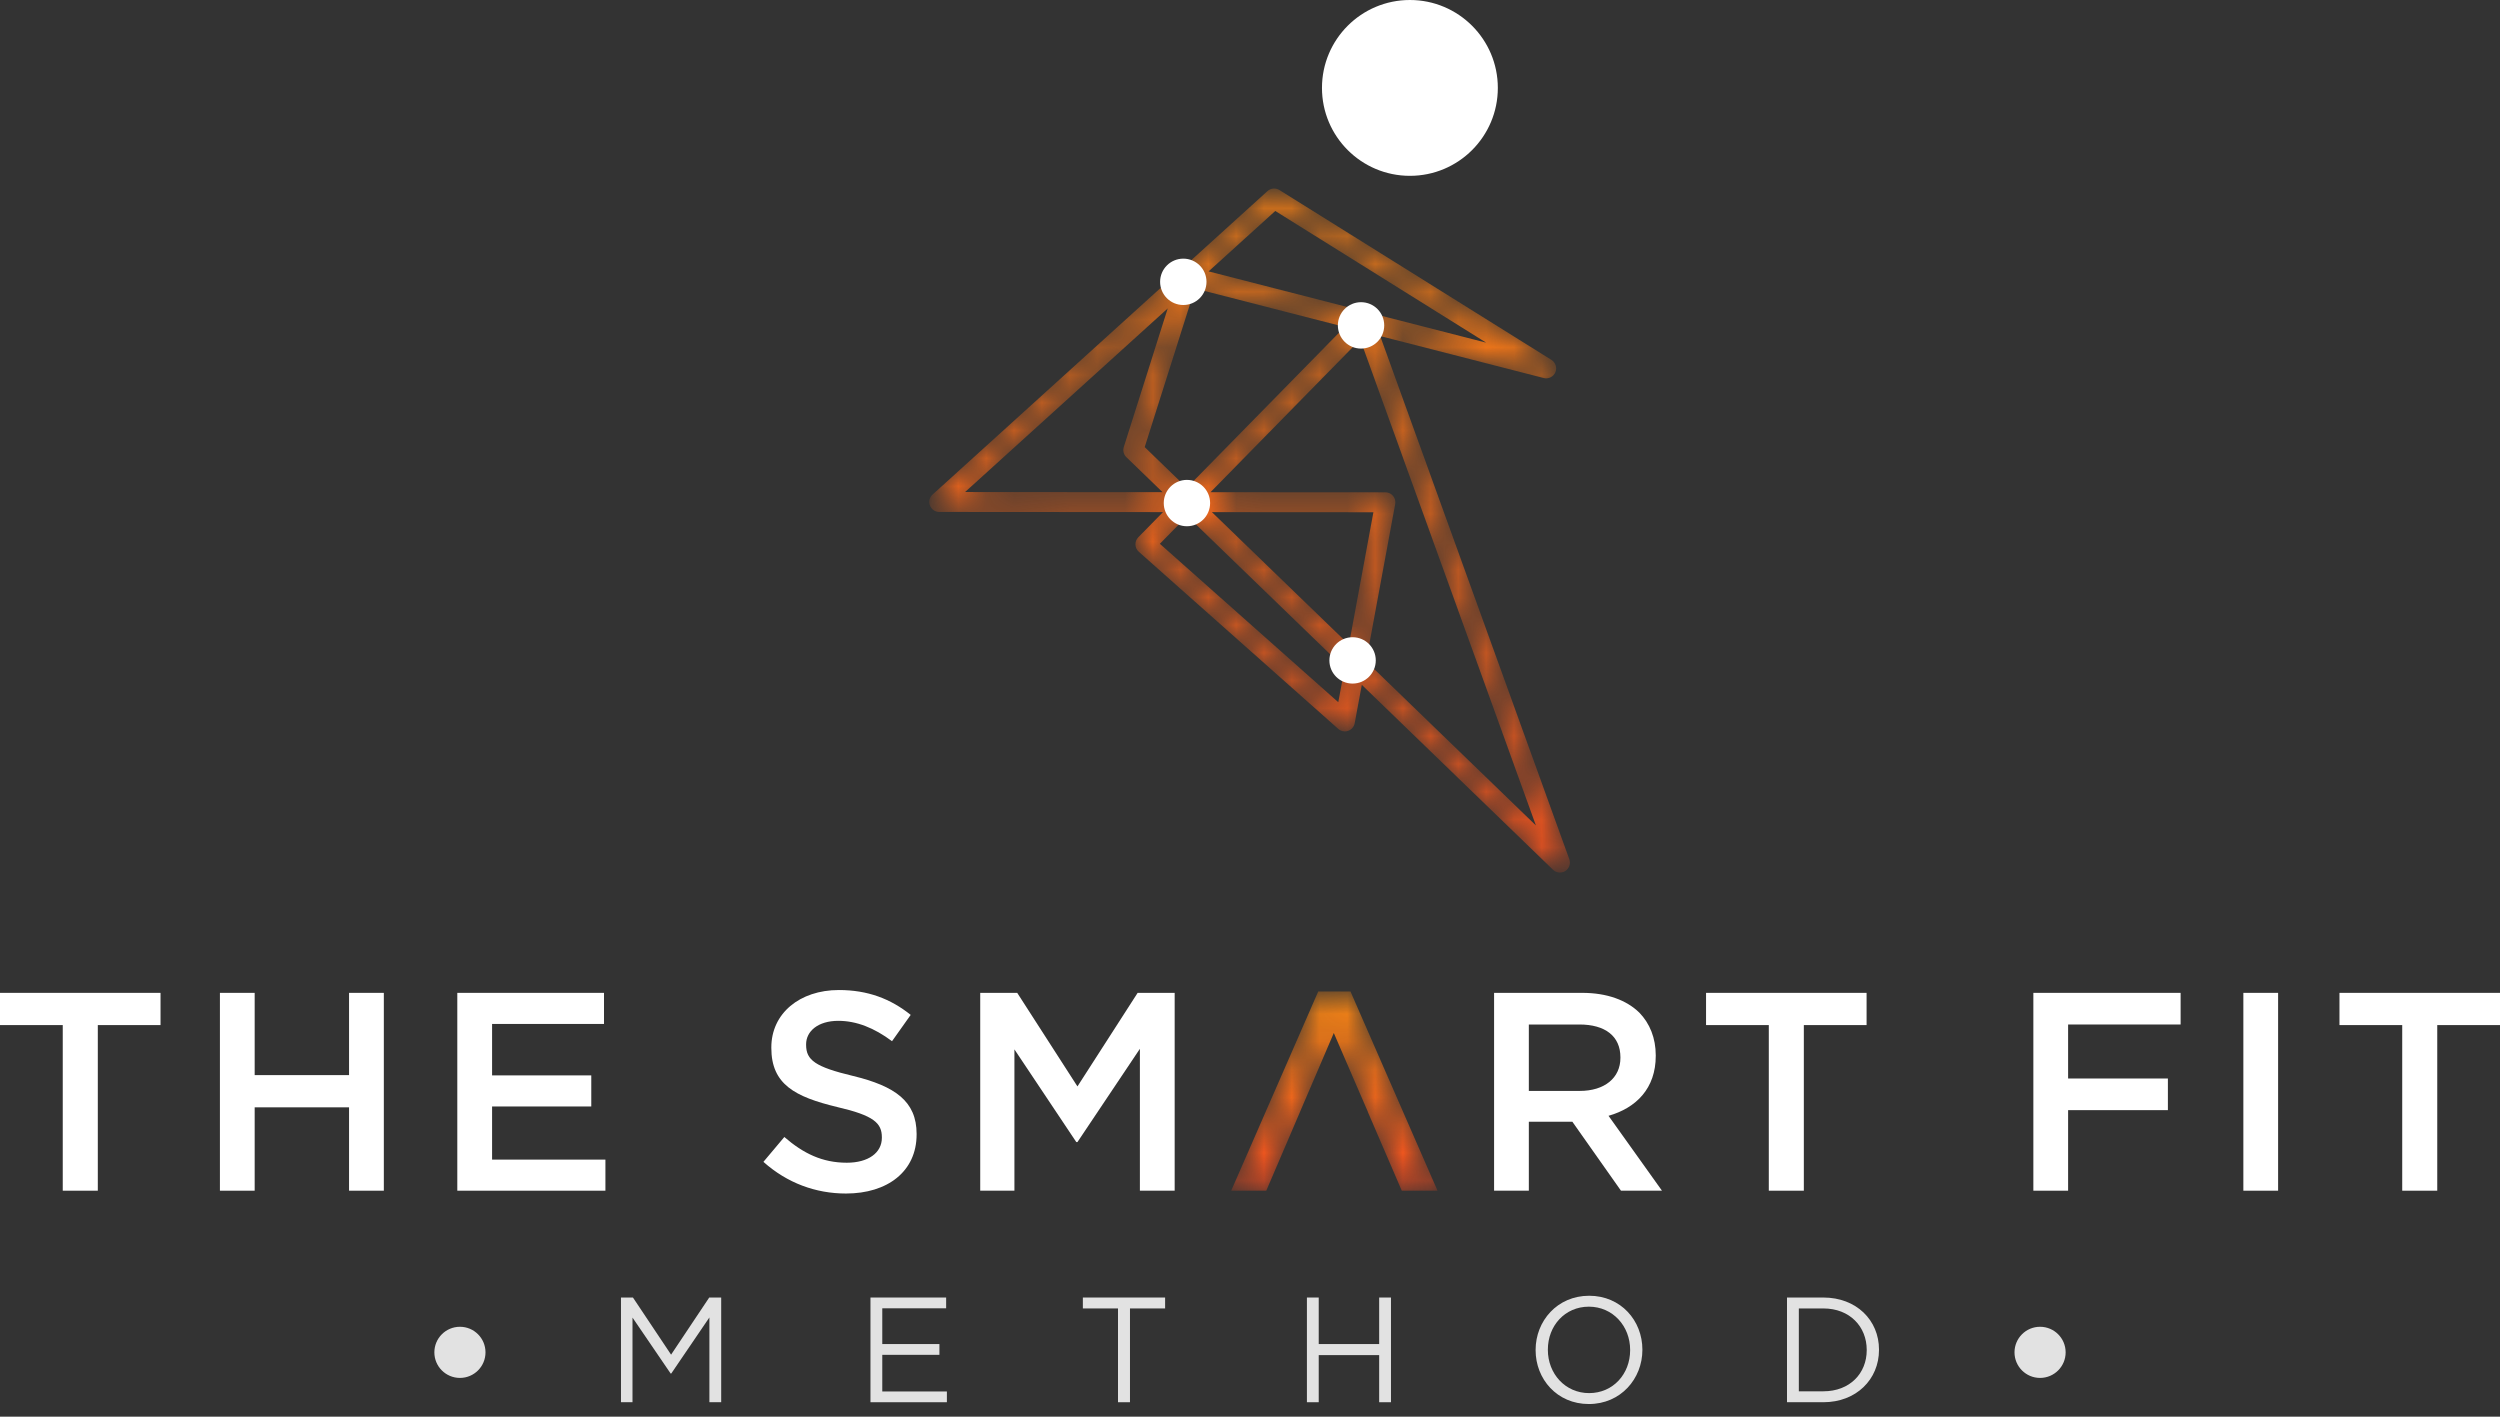 <svg width="90" height="51" viewBox="0 0 90 51" fill="none" xmlns="http://www.w3.org/2000/svg">
<rect x="0" y="0" width="90" height="51" fill="#333333" stroke="none"/>
<mask id="mask0_11045_84278" style="mask-type:luminance" maskUnits="userSpaceOnUse" x="33" y="6" width="24" height="26">
<path d="M43.509 9.77L49.098 11.205C49.128 11.204 49.158 11.207 49.189 11.213C49.228 11.222 49.264 11.237 49.297 11.257L53.503 12.336L45.91 7.595L43.509 9.77ZM43.019 10.386L41.209 16.096L42.725 17.562L48.408 11.77L43.019 10.386ZM34.743 17.713L41.852 17.718L40.549 16.458C40.451 16.363 40.415 16.221 40.457 16.091L42.038 11.103L34.743 17.713ZM43.629 18.437L48.562 23.207L49.442 18.441L43.629 18.437ZM42.738 18.574L41.755 19.577L48.178 25.28L48.405 24.055L42.738 18.574ZM43.578 17.719L49.874 17.723C49.981 17.723 50.082 17.77 50.15 17.852C50.218 17.934 50.246 18.043 50.227 18.147L49.181 23.806L55.293 29.717L48.969 12.223L43.578 17.719ZM55.908 31.311L49.025 24.654L48.769 26.036C48.745 26.164 48.655 26.268 48.532 26.311C48.41 26.353 48.274 26.326 48.177 26.24L40.996 19.863C40.922 19.798 40.879 19.705 40.875 19.607C40.872 19.509 40.909 19.413 40.978 19.343L41.868 18.436L33.813 18.43C33.664 18.43 33.532 18.339 33.478 18.2C33.425 18.062 33.462 17.905 33.572 17.805L45.629 6.88C45.747 6.772 45.924 6.757 46.06 6.842L55.853 12.957C56.003 13.051 56.062 13.24 55.993 13.403C55.923 13.566 55.745 13.654 55.573 13.609L49.687 12.098L56.495 30.931C56.552 31.088 56.493 31.264 56.353 31.355C56.293 31.393 56.225 31.412 56.158 31.412C56.067 31.412 55.977 31.378 55.908 31.311Z" fill="white"/>
</mask>
<g mask="url(#mask0_11045_84278)">
<path d="M43.509 9.77L49.098 11.205C49.128 11.204 49.158 11.207 49.189 11.213C49.228 11.222 49.264 11.237 49.297 11.257L53.503 12.336L45.91 7.595L43.509 9.77ZM43.019 10.386L41.209 16.096L42.725 17.562L48.408 11.77L43.019 10.386ZM34.743 17.713L41.852 17.718L40.549 16.458C40.451 16.363 40.415 16.221 40.457 16.091L42.038 11.103L34.743 17.713ZM43.629 18.437L48.562 23.207L49.442 18.441L43.629 18.437ZM42.738 18.574L41.755 19.577L48.178 25.28L48.405 24.055L42.738 18.574ZM43.578 17.719L49.874 17.723C49.981 17.723 50.082 17.77 50.15 17.852C50.218 17.934 50.246 18.043 50.227 18.147L49.181 23.806L55.293 29.717L48.969 12.223L43.578 17.719ZM55.908 31.311L49.025 24.654L48.769 26.036C48.745 26.164 48.655 26.268 48.532 26.311C48.41 26.353 48.274 26.326 48.177 26.24L40.996 19.863C40.922 19.798 40.879 19.705 40.875 19.607C40.872 19.509 40.909 19.413 40.978 19.343L41.868 18.436L33.813 18.43C33.664 18.43 33.532 18.339 33.478 18.2C33.425 18.062 33.462 17.905 33.572 17.805L45.629 6.88C45.747 6.772 45.924 6.757 46.06 6.842L55.853 12.957C56.003 13.051 56.062 13.24 55.993 13.403C55.923 13.566 55.745 13.654 55.573 13.609L49.687 12.098L56.495 30.931C56.552 31.088 56.493 31.264 56.353 31.355C56.293 31.393 56.225 31.412 56.158 31.412C56.067 31.412 55.977 31.378 55.908 31.311Z" fill="url(#paint0_linear_11045_84278)"/>
</g>
<path d="M47.591 3.165C47.591 4.913 49.008 6.33 50.757 6.33C52.505 6.33 53.922 4.913 53.922 3.165C53.922 1.417 52.505 -0 50.757 -0C49.008 -0 47.591 1.417 47.591 3.165Z" fill="white"/>
<path d="M48.163 11.714C48.163 12.175 48.536 12.549 48.997 12.549C49.459 12.549 49.832 12.175 49.832 11.714C49.832 11.253 49.459 10.879 48.997 10.879C48.536 10.879 48.163 11.253 48.163 11.714Z" fill="white"/>
<path d="M41.895 18.11C41.895 18.572 42.268 18.945 42.729 18.945C43.19 18.945 43.564 18.572 43.564 18.11C43.564 17.649 43.19 17.276 42.729 17.276C42.268 17.276 41.895 17.649 41.895 18.11Z" fill="white"/>
<path d="M47.858 23.775C47.858 24.236 48.232 24.609 48.693 24.609C49.154 24.609 49.528 24.236 49.528 23.775C49.528 23.314 49.154 22.94 48.693 22.94C48.232 22.94 47.858 23.314 47.858 23.775Z" fill="white"/>
<path d="M41.764 10.146C41.764 10.607 42.138 10.98 42.599 10.98C43.06 10.98 43.434 10.607 43.434 10.146C43.434 9.685 43.06 9.311 42.599 9.311C42.138 9.311 41.764 9.685 41.764 10.146Z" fill="white"/>
<path d="M15.637 48.685C15.637 49.193 16.049 49.605 16.558 49.605C17.066 49.605 17.478 49.193 17.478 48.685C17.478 48.176 17.066 47.764 16.558 47.764C16.049 47.764 15.637 48.176 15.637 48.685Z" fill="#E2E2E2"/>
<path d="M72.522 48.685C72.522 49.193 72.934 49.605 73.442 49.605C73.951 49.605 74.363 49.193 74.363 48.685C74.363 48.176 73.951 47.764 73.442 47.764C72.934 47.764 72.522 48.176 72.522 48.685Z" fill="#E2E2E2"/>
<path d="M22.355 46.711H22.786L24.159 48.768L25.532 46.711H25.963V50.48H25.538V47.428L24.165 49.447H24.143L22.77 47.433V50.48H22.355V46.711Z" fill="#E2E2E2"/>
<path d="M31.337 46.711H34.061V47.099H31.762V48.386H33.819V48.774H31.762V50.093H34.088V50.48H31.337V46.711Z" fill="#E2E2E2"/>
<path d="M40.248 47.104H38.983V46.711H41.944V47.104H40.679V50.48H40.248V47.104Z" fill="#E2E2E2"/>
<path d="M47.049 46.711H47.474V48.386H49.65V46.711H50.075V50.48H49.65V48.784H47.474V50.48H47.049V46.711Z" fill="#E2E2E2"/>
<path d="M58.685 48.606V48.596C58.685 47.74 58.06 47.04 57.199 47.04C56.337 47.04 55.723 47.729 55.723 48.585V48.596C55.723 49.452 56.348 50.152 57.209 50.152C58.071 50.152 58.685 49.463 58.685 48.606ZM55.282 48.606V48.596C55.282 47.556 56.062 46.647 57.209 46.647C58.356 46.647 59.126 47.546 59.126 48.585V48.596C59.126 49.635 58.346 50.545 57.199 50.545C56.052 50.545 55.282 49.646 55.282 48.606Z" fill="#E2E2E2"/>
<path d="M65.641 50.087C66.594 50.087 67.202 49.441 67.202 48.607V48.596C67.202 47.761 66.594 47.104 65.641 47.104H64.758V50.087H65.641ZM64.332 46.711H65.641C66.826 46.711 67.644 47.524 67.644 48.585V48.596C67.644 49.657 66.826 50.48 65.641 50.48H64.332V46.711Z" fill="#E2E2E2"/>
<path d="M2.259 36.903H0V35.743H5.779V36.903H3.521V42.865H2.259V36.903Z" fill="white"/>
<path d="M7.917 35.743H9.168V38.704H12.566V35.743H13.818V42.865H12.566V39.864H9.168V42.865H7.917V35.743Z" fill="white"/>
<path d="M16.463 35.743H21.744V36.862H17.715V38.714H21.286V39.833H17.715V41.746H21.795V42.865H16.463V35.743Z" fill="white"/>
<path d="M27.483 41.827L28.236 40.932C28.918 41.522 29.6 41.858 30.485 41.858C31.258 41.858 31.747 41.502 31.747 40.962V40.942C31.747 40.433 31.462 40.159 30.139 39.853C28.623 39.487 27.768 39.039 27.768 37.727V37.706C27.768 36.485 28.786 35.641 30.2 35.641C31.238 35.641 32.062 35.956 32.785 36.536L32.113 37.483C31.472 37.004 30.831 36.75 30.18 36.75C29.447 36.75 29.02 37.126 29.02 37.594V37.615C29.02 38.164 29.346 38.408 30.709 38.734C32.215 39.1 32.998 39.64 32.998 40.82V40.84C32.998 42.173 31.95 42.967 30.455 42.967C29.366 42.967 28.338 42.59 27.483 41.827Z" fill="white"/>
<path d="M35.288 35.743H36.62L38.788 39.111L40.955 35.743H42.288V42.865H41.036V37.757L38.788 41.115H38.747L36.519 37.778V42.865H35.288V35.743Z" fill="white"/>
<path d="M56.87 39.273C57.765 39.273 58.335 38.806 58.335 38.083V38.063C58.335 37.3 57.785 36.882 56.859 36.882H55.038V39.273H56.87ZM53.787 35.743H56.961C57.856 35.743 58.559 36.007 59.016 36.455C59.393 36.842 59.607 37.371 59.607 37.992V38.012C59.607 39.182 58.905 39.884 57.907 40.169L59.831 42.865H58.355L56.605 40.382H55.038V42.865H53.787V35.743Z" fill="white"/>
<path d="M63.677 36.903H61.418V35.743H67.197V36.903H64.938V42.865H63.677V36.903Z" fill="white"/>
<path d="M73.201 35.743H78.502V36.882H74.452V38.826H78.044V39.965H74.452V42.865H73.201V35.743Z" fill="white"/>
<path d="M80.761 35.743H82.012V42.865H80.761V35.743Z" fill="white"/>
<path d="M86.48 36.903H84.221V35.743H90V36.903H87.741V42.865H86.48V36.903Z" fill="white"/>
<mask id="mask1_11045_84278" style="mask-type:luminance" maskUnits="userSpaceOnUse" x="44" y="35" width="8" height="8">
<path d="M46.797 40.037H46.796L48.017 37.188L49.248 40.037H49.245L50.464 42.865H51.751L48.617 35.692H47.457L44.323 42.865H45.586L46.797 40.037Z" fill="white"/>
</mask>
<g mask="url(#mask1_11045_84278)">
<path d="M46.797 40.037H46.796L48.017 37.188L49.248 40.037H49.245L50.464 42.865H51.751L48.617 35.692H47.457L44.323 42.865H45.586L46.797 40.037Z" fill="url(#paint1_linear_11045_84278)"/>
</g>
<defs>
<linearGradient id="paint0_linear_11045_84278" x1="48.65" y1="4.411" x2="43.165" y2="34.573" gradientUnits="userSpaceOnUse">
<stop stop-color="#F68615"/>
<stop offset="1" stop-color="#F14721"/>
</linearGradient>
<linearGradient id="paint1_linear_11045_84278" x1="48.037" y1="36.086" x2="48.037" y2="43.301" gradientUnits="userSpaceOnUse">
<stop stop-color="#F68615"/>
<stop offset="1" stop-color="#F14721"/>
</linearGradient>
</defs>
</svg>
